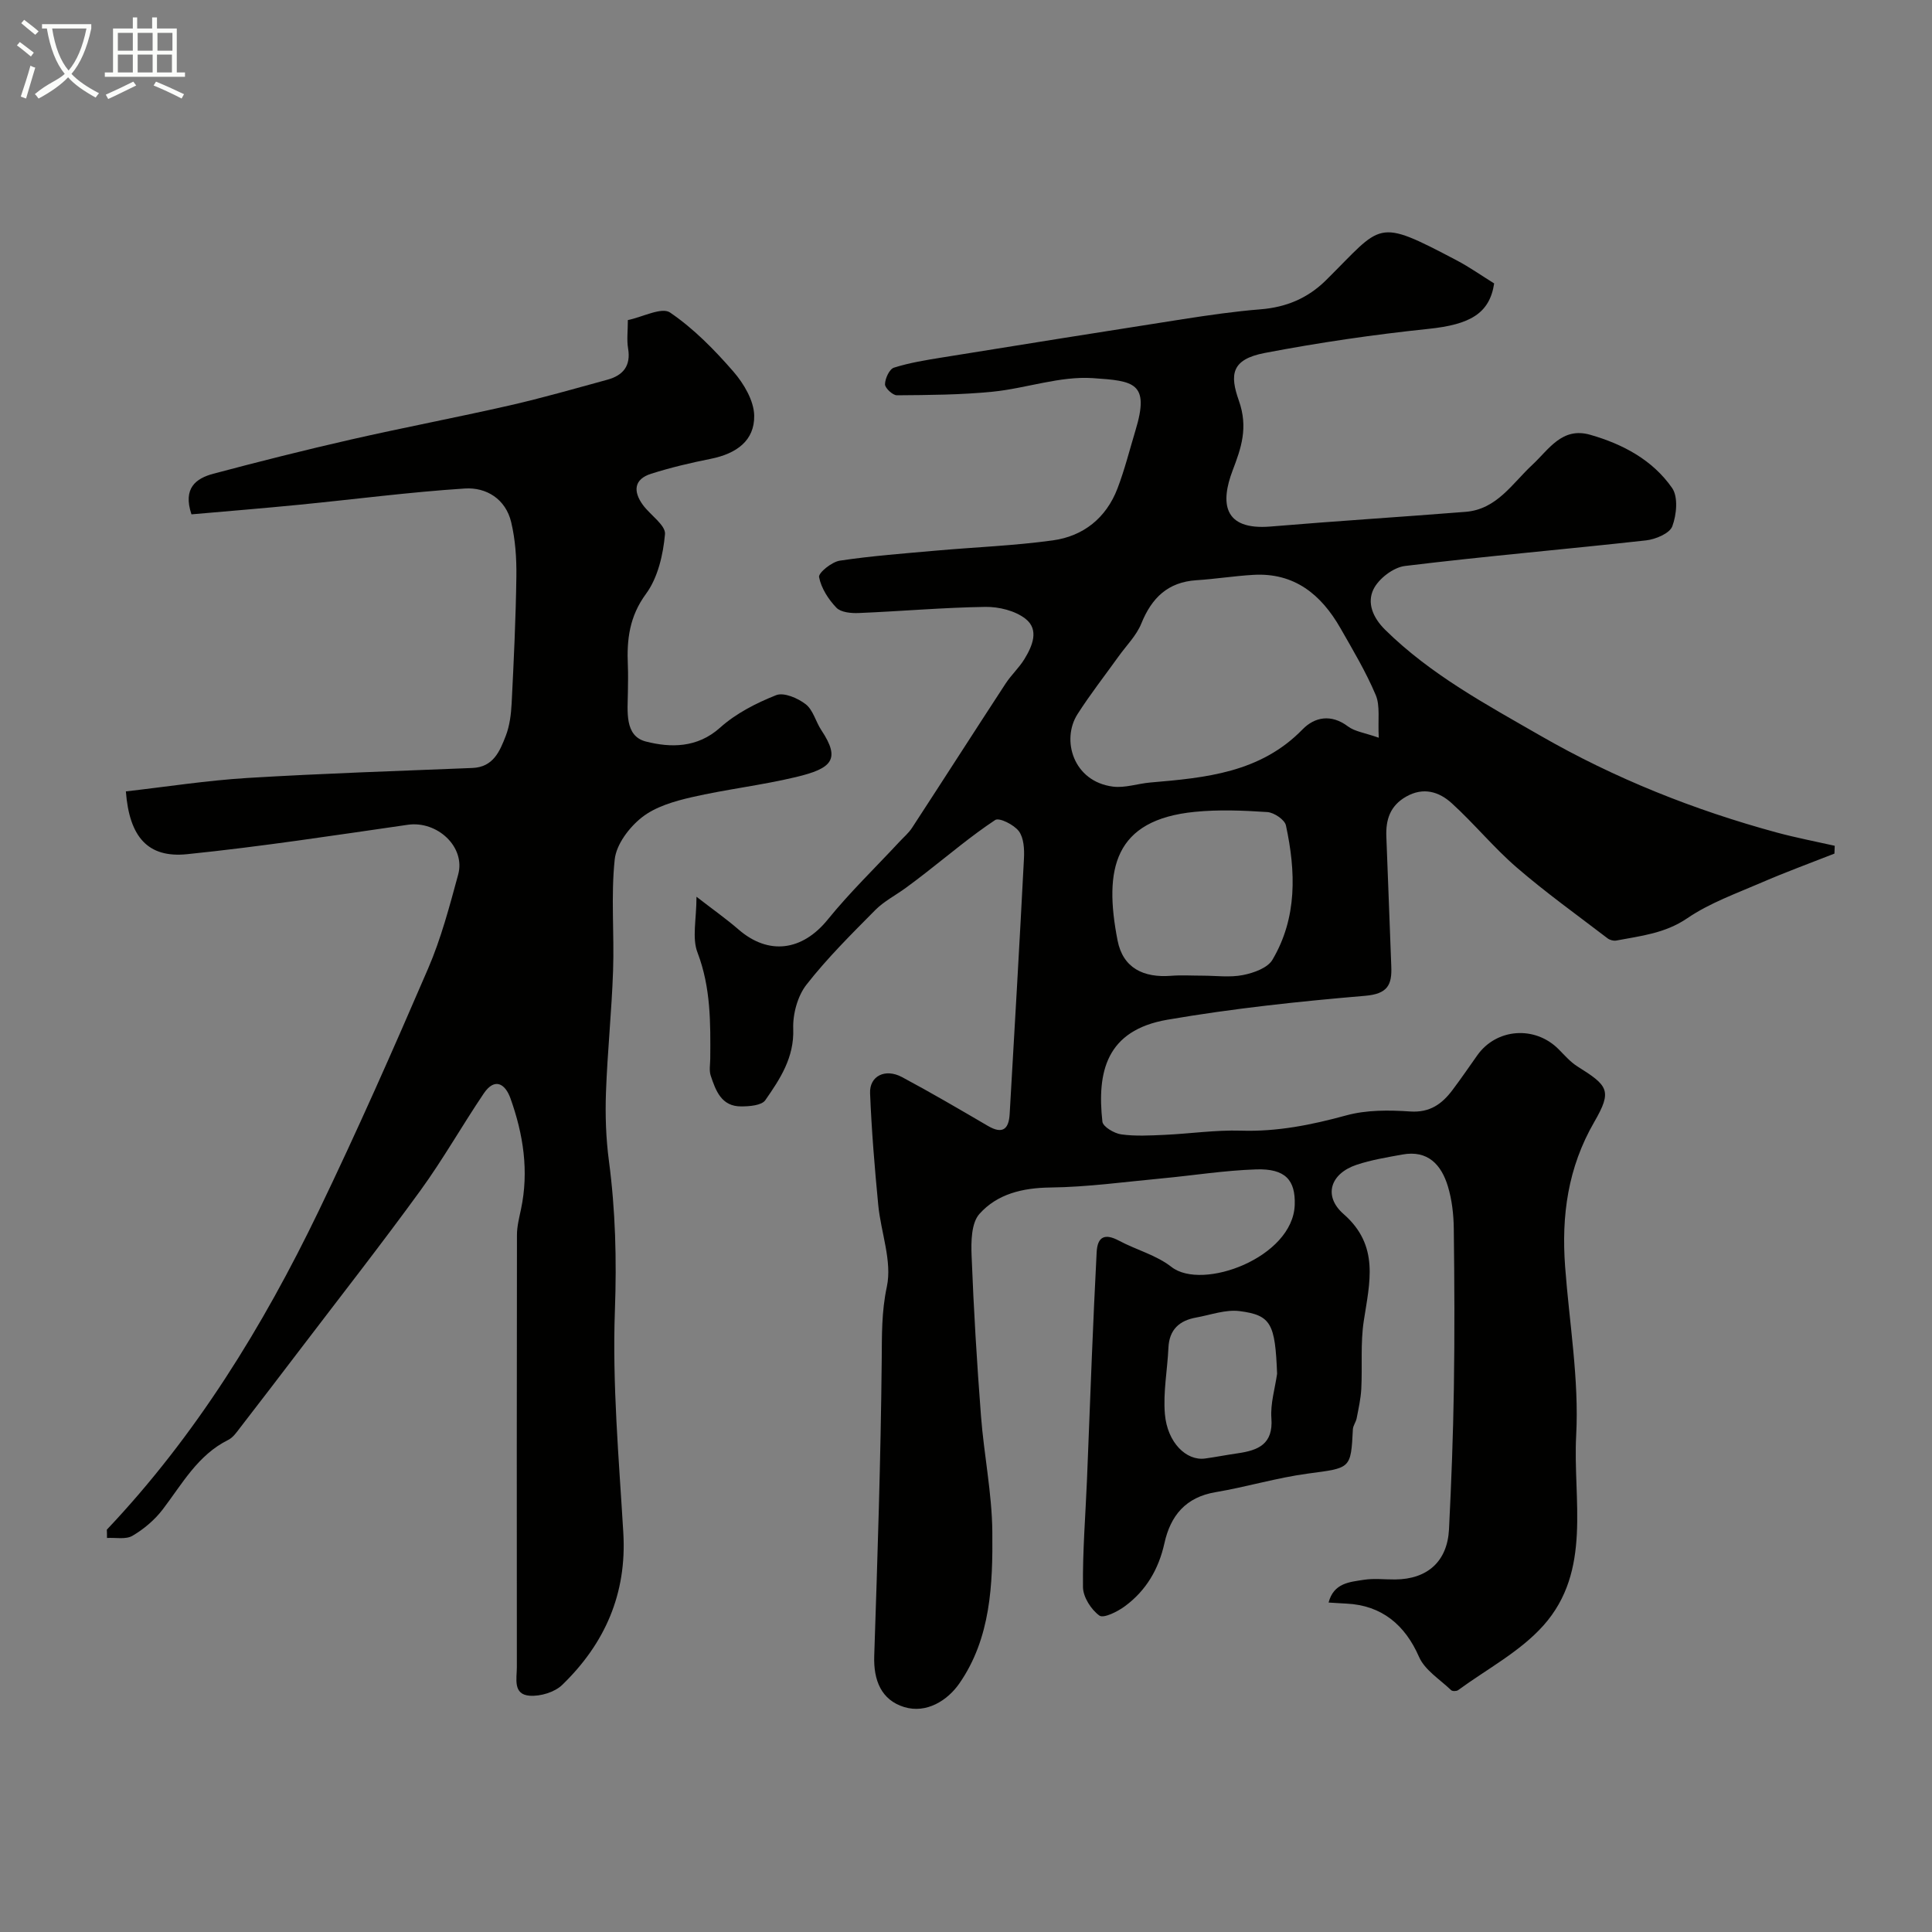 <svg enable-background="new 0 0 400 400" viewBox="0 0 400 400" xmlns="http://www.w3.org/2000/svg"><rect x="0" y="0" width="400" height="400" fill="#808080" stroke="none"/><path d="m6.4 11.7c-1-.8-1.9-1.6-2.9-2.3l.6-.7c.9.7 1.9 1.4 2.9 2.2zm-2.1 8.3c.7-2.1 1.4-4.2 2-6.4.2.1.6.3 1 .4-.7 2.3-1.3 4.4-1.9 6.4zm3-12.8c-1.1-.9-2.1-1.7-2.9-2.4l.6-.7c1 .8 2 1.5 3 2.4zm1.4-1.3v-.9h10.2v.9c-.9 4.2-2.3 7.3-4.1 9.4 1.3 1.4 3.2 2.7 5.7 4-.2.2-.4.5-.7.9-2.5-1.4-4.4-2.7-5.7-4.2-1.4 1.5-3.5 3-6.1 4.4 0 0 0 0-.1-.1-.3-.4-.5-.7-.7-.8 2.7-2.3 4.7-2.8 6.2-4.2-1.8-2.2-3-5.3-3.7-9.4zm9.2 0h-7.1c.6 3.8 1.7 6.7 3.4 8.7 1.7-2 2.9-4.8 3.7-8.7z" fill="#fbfcfa"/><path d="m31.6 3.6h.9v2.3h4.1v9.1h1.7v.9h-16.6v-.9h1.7v-9.1h4.1v-2.3h.9v2.3h3.1v-2.3zm-4 13.3.6.8c-1.9.9-3.8 1.9-5.8 2.8-.2-.3-.3-.6-.5-.9 2-.9 3.9-1.8 5.7-2.7zm-3.2-10.1v3.7h3.1v-3.7zm0 4.5v3.7h3.1v-3.7zm4.1-4.5v3.7h3.1v-3.7zm0 4.5v3.7h3.1v-3.7zm9.1 9.1c-2.1-1.1-4.1-2-5.8-2.7l.5-.8c2.2.9 4.1 1.8 5.8 2.6zm-1.9-13.6h-3.1v3.7h3.1zm-3.2 4.5v3.7h3.1v-3.7z" fill="#fbfcfa"/><g fill="#010100"><path d="m144.2 185.66c3.36 2.61 6.14 4.56 8.69 6.77 6.26 5.43 13.23 4.44 18.49-2.05 4.58-5.65 9.85-10.73 14.81-16.07.9-.97 1.95-1.85 2.66-2.95 6.47-9.92 12.86-19.9 19.34-29.82 1.16-1.78 2.78-3.26 3.89-5.06 1.66-2.71 3.14-6.11.22-8.38-2.14-1.67-5.5-2.49-8.3-2.45-8.74.13-17.46.91-26.2 1.27-1.57.07-3.7-.13-4.63-1.1-1.66-1.73-3.15-4.05-3.59-6.34-.17-.88 2.63-3.15 4.29-3.4 6.64-1 13.35-1.49 20.04-2.09 8.02-.71 16.09-1.01 24.06-2.11 6.34-.87 11.05-4.64 13.39-10.74 1.49-3.9 2.51-7.99 3.72-12 3.03-9.97-.34-10.27-8.78-10.85-6.83-.47-13.82 2.11-20.79 2.81-6.57.65-13.2.69-19.81.74-.87.01-2.48-1.5-2.47-2.28.02-1.2.91-3.14 1.85-3.44 3.23-1.02 6.63-1.57 9.99-2.11 16.61-2.68 33.22-5.34 49.84-7.93 5.34-.83 10.7-1.61 16.08-2.04 5.3-.43 9.75-2.27 13.56-6.04 11.8-11.68 10.14-12.98 26.98-4.13 2.73 1.43 5.26 3.23 7.82 4.81-.95 6.27-5.05 8.52-13.61 9.41-11.35 1.19-22.69 2.84-33.9 4.99-6.98 1.34-7.23 4.53-5.35 9.86 1.99 5.61.46 9.87-1.29 14.47-2.49 6.55-2.09 12.43 7.88 11.6 13.44-1.13 26.91-1.97 40.36-3.04 6.46-.51 9.66-5.88 13.82-9.74 3.44-3.2 6.14-7.89 11.99-6.21 6.75 1.93 12.9 5.21 16.94 11.01 1.29 1.85.93 5.56.04 7.94-.55 1.47-3.46 2.69-5.43 2.91-16.63 1.85-33.31 3.27-49.92 5.3-2.41.29-5.45 2.63-6.52 4.83-1.33 2.73-.23 5.76 2.42 8.38 9.41 9.27 20.88 15.44 32.12 21.91 15.4 8.86 31.83 15.41 48.98 20.07 3.95 1.07 7.99 1.84 11.98 2.74-.02.54-.04 1.08-.06 1.62-5.03 1.98-10.11 3.83-15.06 5.98-5.24 2.27-10.76 4.23-15.42 7.41-4.61 3.14-9.63 3.65-14.69 4.61-.56.11-1.34-.11-1.8-.46-6.31-4.83-12.78-9.46-18.78-14.64-4.77-4.11-8.8-9.07-13.47-13.32-2.62-2.39-5.87-3.42-9.47-1.37-3.32 1.9-4.23 4.78-4.08 8.33.37 8.93.66 17.87 1.02 26.8.16 3.83-.74 5.7-5.4 6.1-13.69 1.16-27.4 2.62-40.94 4.95-12.74 2.19-14.6 10.89-13.47 21.11.12 1.05 2.45 2.43 3.89 2.63 2.94.41 5.99.23 8.98.1 5.27-.24 10.55-1.03 15.8-.87 7.52.24 14.62-1.19 21.82-3.16 4.19-1.15 8.85-1.11 13.24-.81 4.09.27 6.58-1.56 8.75-4.44 1.77-2.35 3.43-4.78 5.13-7.18 3.96-5.61 11.95-6.2 16.85-1.26 1.23 1.24 2.42 2.62 3.87 3.54 6.38 4 7.27 5 3.51 11.5-5.48 9.47-6.82 19.41-6.04 29.95.86 11.66 2.91 23.38 2.29 34.96-.71 13.29 3.34 28.01-6.79 39.36-4.83 5.41-11.69 9.01-17.66 13.38-.33.24-1.18.25-1.44 0-2.32-2.23-5.45-4.15-6.65-6.9-2.89-6.62-7.73-10.67-15.02-11.02-1.14-.05-2.28-.14-3.7-.22 1.06-4.07 4.38-4.25 7.3-4.71 2.12-.33 4.32-.05 6.49-.07 6.67-.05 10.8-3.73 11.14-10.38.49-9.76.86-19.53 1.01-29.3.17-11 .12-22-.02-33-.04-2.92-.38-5.93-1.22-8.71-1.35-4.46-4.13-7.55-9.41-6.59-3.19.58-6.44 1.11-9.5 2.13-5.44 1.82-6.95 6.47-2.68 10.2 7.5 6.57 5.38 14.2 4.17 22.16-.7 4.59-.27 9.35-.51 14.03-.11 2.05-.57 4.08-.96 6.1-.15.78-.74 1.5-.78 2.26-.42 8.27-.44 7.99-9.31 9.18-6.43.86-12.72 2.77-19.13 3.85-6.18 1.04-9.32 4.86-10.58 10.57-1.18 5.35-3.79 9.79-8.14 13.01-1.53 1.14-4.44 2.6-5.32 1.97-1.71-1.23-3.37-3.83-3.4-5.88-.09-7.43.52-14.86.83-22.29.35-8.43.65-16.86 1-25.3.3-7.25.62-14.51 1-21.76.17-3.27 1.72-3.94 4.62-2.39 3.58 1.91 7.74 2.98 10.86 5.43 6.4 5.02 25.16-1.95 25.53-12.84.17-5.12-1.92-7.55-7.99-7.35-6.54.21-13.05 1.26-19.57 1.87-7.68.72-15.35 1.79-23.04 1.88-5.78.07-11.01 1.35-14.68 5.47-1.7 1.9-1.74 5.77-1.62 8.7.43 11.04 1.09 22.08 1.94 33.1.61 8.01 2.27 15.98 2.35 23.98.11 10.9-.31 22.06-6.84 31.45-2.44 3.5-6.78 6.27-11.4 4.87-4.74-1.45-6.38-5.53-6.21-10.59.68-20.38 1.35-40.77 1.55-61.16.05-5.17-.06-10.03 1.06-15.27 1.13-5.28-1.23-11.25-1.78-16.94-.74-7.7-1.38-15.41-1.69-23.14-.14-3.56 3.13-5.18 6.59-3.34 6.03 3.22 11.93 6.68 17.83 10.13 3.02 1.76 4.3.66 4.48-2.47 1.02-17.63 2.05-35.27 2.96-52.91.1-1.9-.02-4.25-1.05-5.64-.99-1.34-4.06-2.88-4.9-2.33-4.96 3.28-9.52 7.15-14.23 10.81-1.42 1.1-2.84 2.2-4.29 3.25-2.1 1.53-4.5 2.76-6.31 4.58-4.94 4.99-9.96 9.96-14.26 15.47-1.84 2.36-2.84 6.08-2.73 9.12.22 5.96-2.73 10.39-5.78 14.78-.75 1.09-3.28 1.29-4.99 1.29-4.1.02-5.28-3.26-6.32-6.39-.35-1.06-.1-2.32-.09-3.48.06-7.41.12-14.71-2.61-21.91-1.21-3.03-.24-6.88-.24-11.63zm141.26-32.92c-.21-3.72.32-6.59-.63-8.84-2.02-4.79-4.72-9.31-7.31-13.85-3.98-6.96-9.54-11.54-18.07-11.03-3.93.23-7.83.86-11.76 1.11-5.91.39-9.24 3.66-11.39 8.96-1.01 2.5-3.1 4.56-4.71 6.81-2.85 3.98-5.88 7.85-8.51 11.97-3.38 5.3-.9 13.93 7.34 14.99 2.5.32 5.15-.63 7.74-.85 11.44-.98 22.77-2.01 31.52-11 2.5-2.57 5.92-3.23 9.38-.63 1.42 1.08 3.46 1.32 6.4 2.36zm-36.54 49.26c2.82 0 5.73.41 8.44-.13 2.19-.43 5.08-1.46 6.08-3.15 5.17-8.73 4.85-18.29 2.8-27.82-.25-1.19-2.46-2.67-3.84-2.77-4.98-.33-10.03-.54-14.99-.05-16.77 1.64-18.92 11.83-16.03 26.63 1.12 5.76 5.42 7.75 11.06 7.32 2.15-.17 4.32-.03 6.48-.03zm15.49 82.42c-.41-10.32-1.2-12.13-7.77-12.97-2.89-.37-5.99.79-8.98 1.33-3.48.62-5.58 2.49-5.75 6.26-.21 4.59-1.12 9.22-.73 13.74.51 5.91 4.45 9.72 8.32 9.19 2.26-.31 4.5-.76 6.76-1.08 4.21-.61 7.37-1.86 6.97-7.25-.23-3.03.74-6.14 1.18-9.22z"/><path d="m22.12 316.7c18.41-19.45 32.28-41.98 43.84-65.94 7.97-16.54 15.4-33.35 22.67-50.22 2.69-6.23 4.44-12.9 6.23-19.47 1.56-5.73-4.34-11.18-10.42-10.31-15.21 2.19-30.42 4.53-45.7 6.09-8.1.83-11.96-3.53-12.68-13 8.35-.95 16.73-2.26 25.15-2.78 15.52-.94 31.06-1.44 46.59-2.07 4.35-.17 5.68-3.48 6.91-6.64.81-2.09 1.1-4.46 1.22-6.72.44-8.76.86-17.53.98-26.3.05-3.75-.21-7.62-1.08-11.25-1.14-4.76-5.13-7.24-9.59-6.95-11.45.74-22.85 2.24-34.28 3.36-7.51.74-15.03 1.35-22.32 1.99-1.82-5.43.93-7.45 4.54-8.41 9.42-2.51 18.89-4.89 28.39-7.06 10.93-2.49 21.95-4.58 32.89-7.07 6.81-1.55 13.53-3.49 20.27-5.33 3.24-.88 4.92-2.83 4.31-6.47-.3-1.77-.05-3.63-.05-5.88 3.05-.63 7-2.74 8.73-1.57 4.9 3.33 9.2 7.72 13.12 12.23 2.16 2.49 4.26 6.03 4.31 9.13.08 5.14-3.62 7.87-9.07 8.95-4.13.82-8.25 1.8-12.26 3.07-3.61 1.14-3.75 3.68-1.71 6.47 1.53 2.09 4.73 4.19 4.57 6.04-.38 4.24-1.47 9-3.92 12.34-3.46 4.7-4.01 9.49-3.77 14.82.08 1.83.03 3.67.01 5.5-.04 3.96-.77 9.14 3.74 10.28 5.03 1.28 10.59 1.39 15.35-2.88 3.27-2.94 7.47-5.08 11.59-6.72 1.6-.64 4.51.61 6.14 1.88 1.54 1.2 2.07 3.63 3.24 5.38 4.02 6.05 2.21 7.91-5.3 9.7-7.12 1.7-14.45 2.53-21.58 4.17-3.6.83-7.49 1.96-10.29 4.17-2.62 2.06-5.29 5.59-5.62 8.71-.81 7.61-.07 15.37-.34 23.06-.29 8.4-1.17 16.78-1.47 25.17-.17 4.72-.01 9.5.61 14.18 1.36 10.29 1.62 20.48 1.24 30.92-.56 15.32.83 30.73 1.74 46.08.75 12.61-3.82 22.95-12.66 31.5-1.56 1.51-4.51 2.39-6.72 2.23-3.53-.25-2.66-3.56-2.66-5.92-.02-29.82-.03-59.65.02-89.47 0-1.77.46-3.55.83-5.3 1.68-7.9.49-15.55-2.18-23-1.08-3.02-3.26-4.36-5.53-.99-4.47 6.62-8.41 13.61-13.1 20.07-8.02 11.04-16.43 21.78-24.7 32.64-4.2 5.51-8.41 11.02-12.65 16.5-.71.92-1.44 2-2.42 2.49-6.34 3.14-9.55 9.12-13.59 14.41-1.66 2.17-3.91 4.08-6.27 5.46-1.37.81-3.49.34-5.27.45.01-.56-.01-1.14-.03-1.72z"/></g></svg>